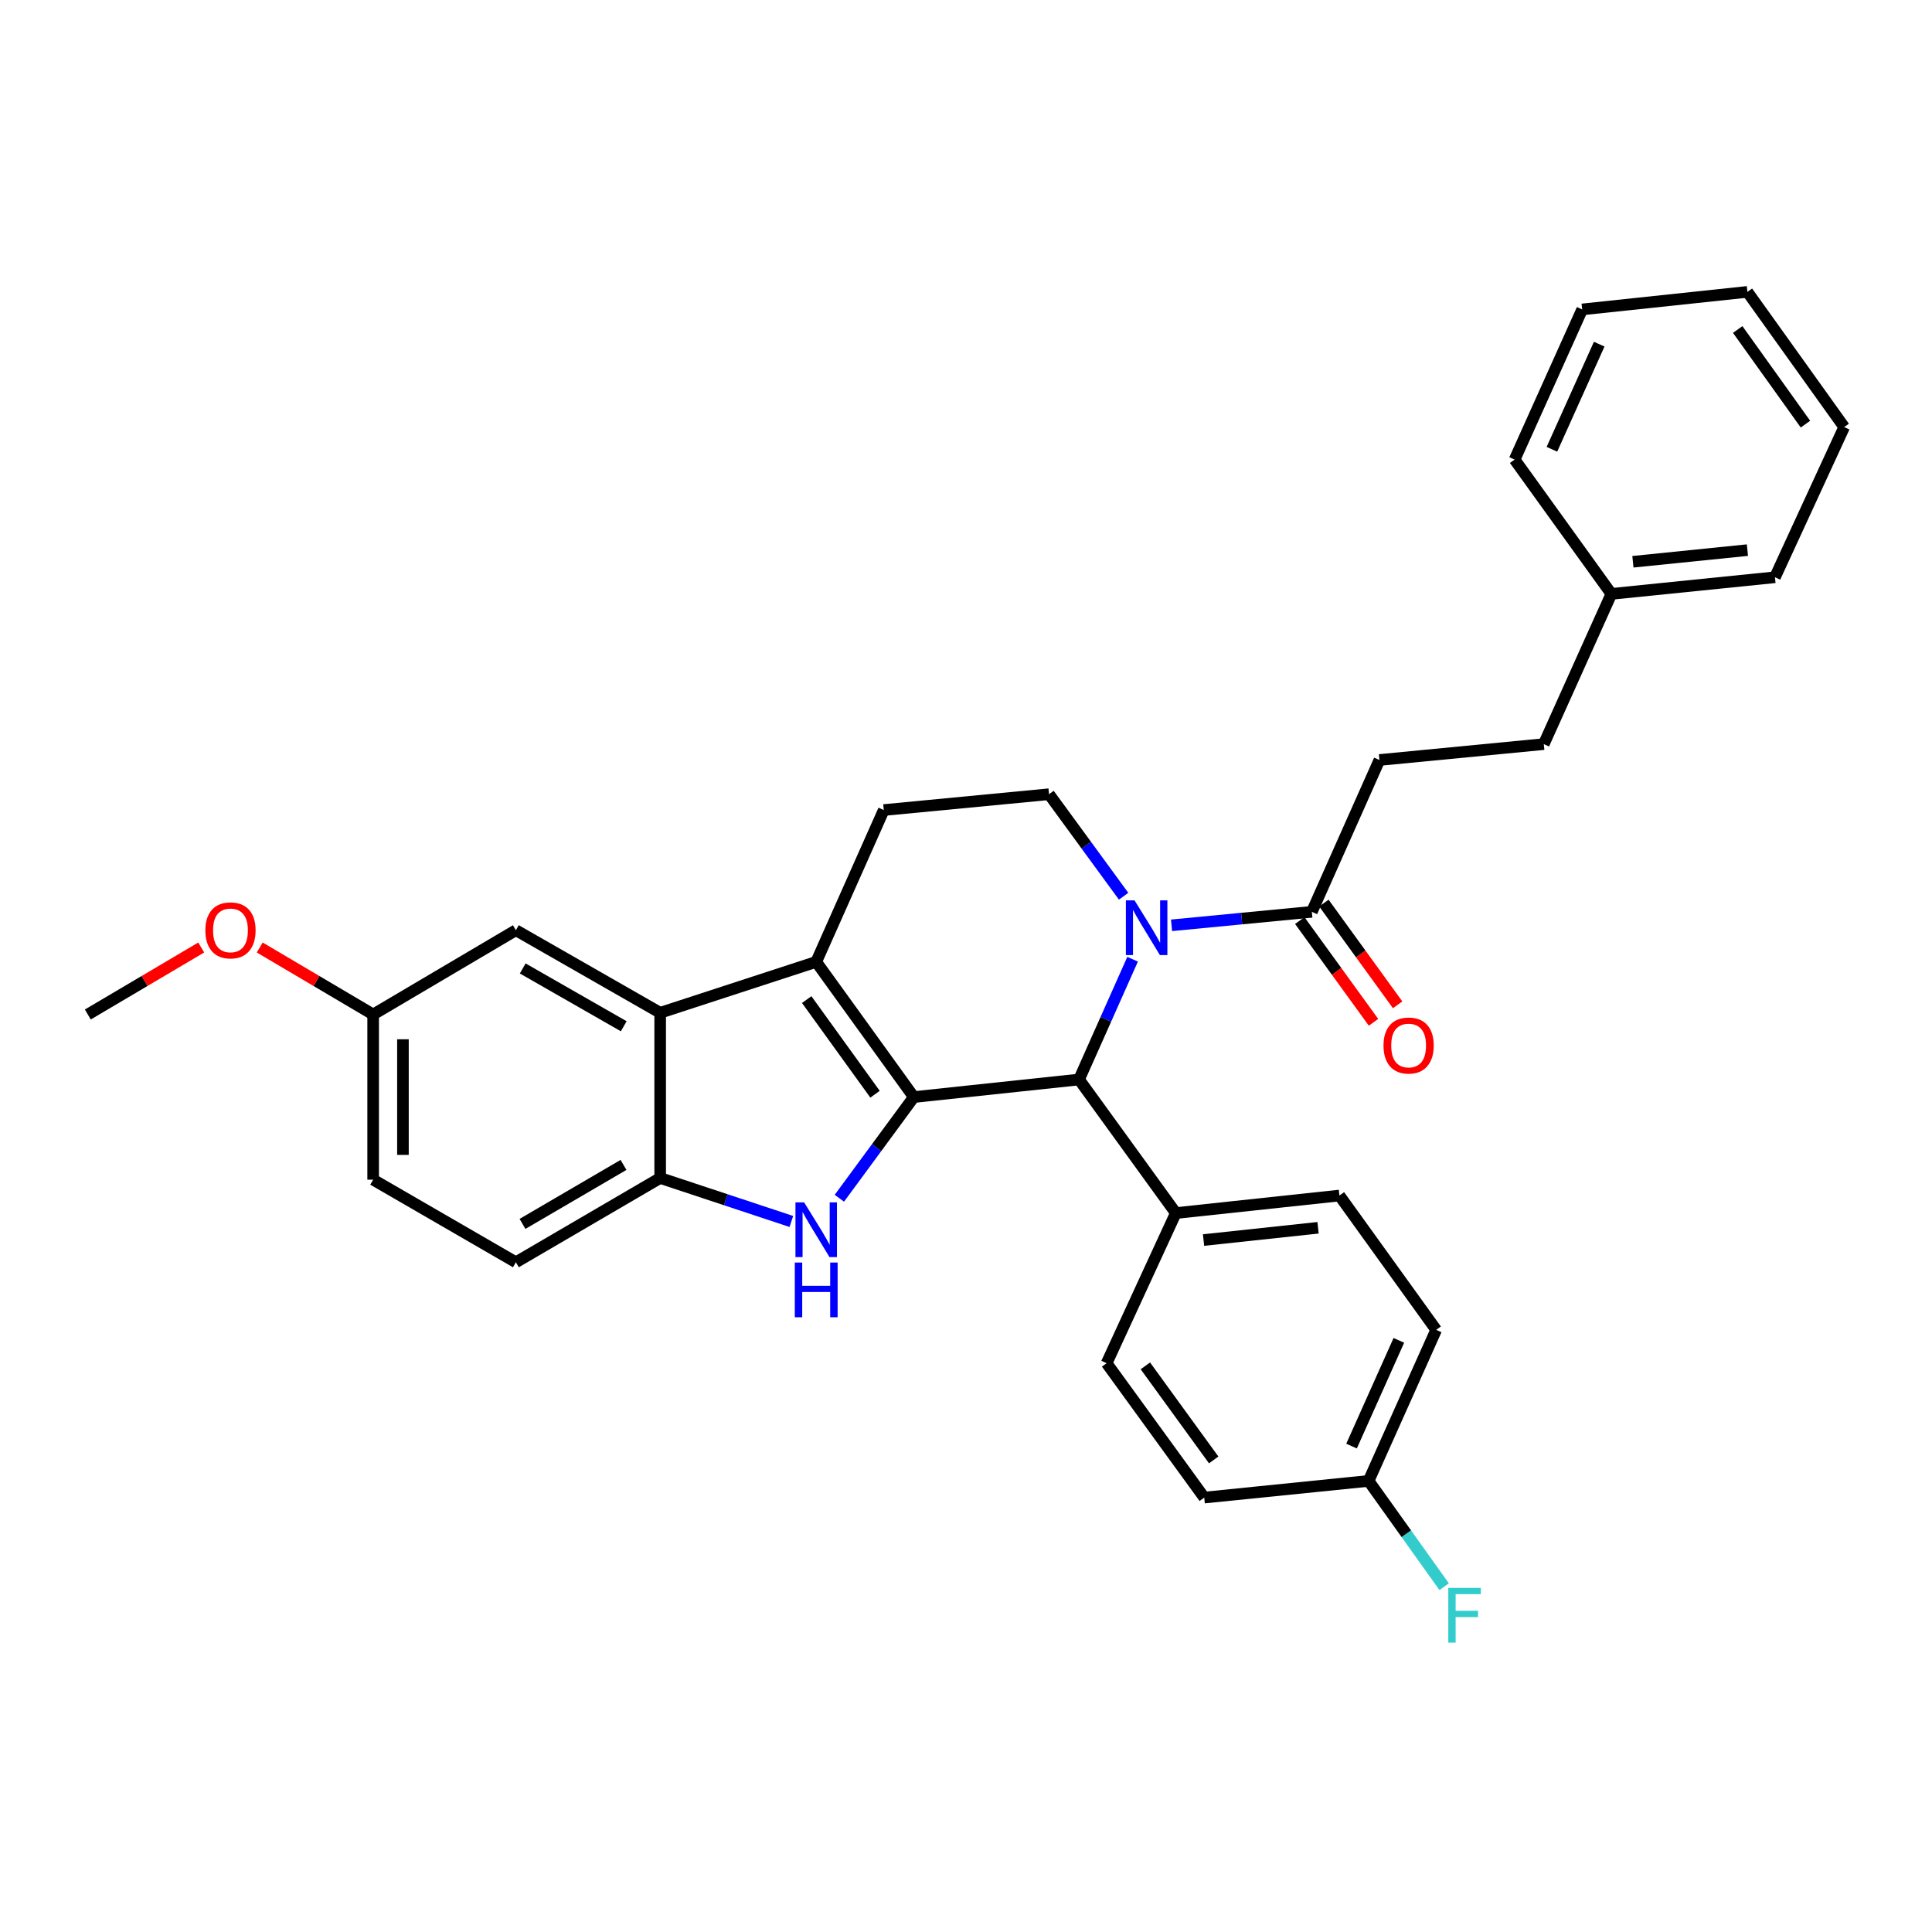 <?xml version='1.0' encoding='iso-8859-1'?>
<svg version='1.1' baseProfile='full'
              xmlns='http://www.w3.org/2000/svg'
                      xmlns:rdkit='http://www.rdkit.org/xml'
                      xmlns:xlink='http://www.w3.org/1999/xlink'
                  xml:space='preserve'
width='1000px' height='1000px' viewBox='0 0 1000 1000'>
<!-- END OF HEADER -->
<rect style='opacity:1.0;fill:#FFFFFF;stroke:none' width='1000' height='1000' x='0' y='0'> </rect>
<path class='bond-0' d='M 472.994,567.841 L 422.468,497.863' style='fill:none;fill-rule:evenodd;stroke:#000000;stroke-width:6px;stroke-linecap:butt;stroke-linejoin:miter;stroke-opacity:1' />
<path class='bond-0' d='M 452.915,566.369 L 417.547,517.385' style='fill:none;fill-rule:evenodd;stroke:#000000;stroke-width:6px;stroke-linecap:butt;stroke-linejoin:miter;stroke-opacity:1' />
<path class='bond-1' d='M 472.994,567.841 L 453.725,594.025' style='fill:none;fill-rule:evenodd;stroke:#000000;stroke-width:6px;stroke-linecap:butt;stroke-linejoin:miter;stroke-opacity:1' />
<path class='bond-1' d='M 453.725,594.025 L 434.457,620.208' style='fill:none;fill-rule:evenodd;stroke:#0000FF;stroke-width:6px;stroke-linecap:butt;stroke-linejoin:miter;stroke-opacity:1' />
<path class='bond-3' d='M 472.994,567.841 L 558.509,558.745' style='fill:none;fill-rule:evenodd;stroke:#000000;stroke-width:6px;stroke-linecap:butt;stroke-linejoin:miter;stroke-opacity:1' />
<path class='bond-4' d='M 422.468,497.863 L 341.707,524.218' style='fill:none;fill-rule:evenodd;stroke:#000000;stroke-width:6px;stroke-linecap:butt;stroke-linejoin:miter;stroke-opacity:1' />
<path class='bond-8' d='M 422.468,497.863 L 457.44,419.278' style='fill:none;fill-rule:evenodd;stroke:#000000;stroke-width:6px;stroke-linecap:butt;stroke-linejoin:miter;stroke-opacity:1' />
<path class='bond-5' d='M 409.601,632.234 L 375.654,620.979' style='fill:none;fill-rule:evenodd;stroke:#0000FF;stroke-width:6px;stroke-linecap:butt;stroke-linejoin:miter;stroke-opacity:1' />
<path class='bond-5' d='M 375.654,620.979 L 341.707,609.725' style='fill:none;fill-rule:evenodd;stroke:#000000;stroke-width:6px;stroke-linecap:butt;stroke-linejoin:miter;stroke-opacity:1' />
<path class='bond-2' d='M 586.233,496.495 L 572.371,527.62' style='fill:none;fill-rule:evenodd;stroke:#0000FF;stroke-width:6px;stroke-linecap:butt;stroke-linejoin:miter;stroke-opacity:1' />
<path class='bond-2' d='M 572.371,527.62 L 558.509,558.745' style='fill:none;fill-rule:evenodd;stroke:#000000;stroke-width:6px;stroke-linecap:butt;stroke-linejoin:miter;stroke-opacity:1' />
<path class='bond-6' d='M 606.385,478.946 L 642.694,475.454' style='fill:none;fill-rule:evenodd;stroke:#0000FF;stroke-width:6px;stroke-linecap:butt;stroke-linejoin:miter;stroke-opacity:1' />
<path class='bond-6' d='M 642.694,475.454 L 679.004,471.962' style='fill:none;fill-rule:evenodd;stroke:#000000;stroke-width:6px;stroke-linecap:butt;stroke-linejoin:miter;stroke-opacity:1' />
<path class='bond-7' d='M 581.579,463.885 L 562.275,437.483' style='fill:none;fill-rule:evenodd;stroke:#0000FF;stroke-width:6px;stroke-linecap:butt;stroke-linejoin:miter;stroke-opacity:1' />
<path class='bond-7' d='M 562.275,437.483 L 542.972,411.081' style='fill:none;fill-rule:evenodd;stroke:#000000;stroke-width:6px;stroke-linecap:butt;stroke-linejoin:miter;stroke-opacity:1' />
<path class='bond-9' d='M 558.509,558.745 L 608.606,627.883' style='fill:none;fill-rule:evenodd;stroke:#000000;stroke-width:6px;stroke-linecap:butt;stroke-linejoin:miter;stroke-opacity:1' />
<path class='bond-10' d='M 341.707,524.218 L 267.019,481.478' style='fill:none;fill-rule:evenodd;stroke:#000000;stroke-width:6px;stroke-linecap:butt;stroke-linejoin:miter;stroke-opacity:1' />
<path class='bond-10' d='M 322.846,531.189 L 270.564,501.27' style='fill:none;fill-rule:evenodd;stroke:#000000;stroke-width:6px;stroke-linecap:butt;stroke-linejoin:miter;stroke-opacity:1' />
<path class='bond-31' d='M 341.707,524.218 L 341.707,609.725' style='fill:none;fill-rule:evenodd;stroke:#000000;stroke-width:6px;stroke-linecap:butt;stroke-linejoin:miter;stroke-opacity:1' />
<path class='bond-12' d='M 341.707,609.725 L 267.019,653.347' style='fill:none;fill-rule:evenodd;stroke:#000000;stroke-width:6px;stroke-linecap:butt;stroke-linejoin:miter;stroke-opacity:1' />
<path class='bond-12' d='M 322.728,602.955 L 270.446,633.491' style='fill:none;fill-rule:evenodd;stroke:#000000;stroke-width:6px;stroke-linecap:butt;stroke-linejoin:miter;stroke-opacity:1' />
<path class='bond-11' d='M 672.762,476.486 L 691.848,502.816' style='fill:none;fill-rule:evenodd;stroke:#000000;stroke-width:6px;stroke-linecap:butt;stroke-linejoin:miter;stroke-opacity:1' />
<path class='bond-11' d='M 691.848,502.816 L 710.933,529.145' style='fill:none;fill-rule:evenodd;stroke:#FF0000;stroke-width:6px;stroke-linecap:butt;stroke-linejoin:miter;stroke-opacity:1' />
<path class='bond-11' d='M 685.245,467.438 L 704.33,493.767' style='fill:none;fill-rule:evenodd;stroke:#000000;stroke-width:6px;stroke-linecap:butt;stroke-linejoin:miter;stroke-opacity:1' />
<path class='bond-11' d='M 704.33,493.767 L 723.416,520.096' style='fill:none;fill-rule:evenodd;stroke:#FF0000;stroke-width:6px;stroke-linecap:butt;stroke-linejoin:miter;stroke-opacity:1' />
<path class='bond-13' d='M 679.004,471.962 L 713.992,393.368' style='fill:none;fill-rule:evenodd;stroke:#000000;stroke-width:6px;stroke-linecap:butt;stroke-linejoin:miter;stroke-opacity:1' />
<path class='bond-32' d='M 542.972,411.081 L 457.44,419.278' style='fill:none;fill-rule:evenodd;stroke:#000000;stroke-width:6px;stroke-linecap:butt;stroke-linejoin:miter;stroke-opacity:1' />
<path class='bond-14' d='M 608.606,627.883 L 693.282,618.804' style='fill:none;fill-rule:evenodd;stroke:#000000;stroke-width:6px;stroke-linecap:butt;stroke-linejoin:miter;stroke-opacity:1' />
<path class='bond-14' d='M 622.951,641.85 L 682.224,635.495' style='fill:none;fill-rule:evenodd;stroke:#000000;stroke-width:6px;stroke-linecap:butt;stroke-linejoin:miter;stroke-opacity:1' />
<path class='bond-15' d='M 608.606,627.883 L 572.787,705.595' style='fill:none;fill-rule:evenodd;stroke:#000000;stroke-width:6px;stroke-linecap:butt;stroke-linejoin:miter;stroke-opacity:1' />
<path class='bond-16' d='M 267.019,481.478 L 193.144,525.101' style='fill:none;fill-rule:evenodd;stroke:#000000;stroke-width:6px;stroke-linecap:butt;stroke-linejoin:miter;stroke-opacity:1' />
<path class='bond-19' d='M 267.019,653.347 L 193.144,610.598' style='fill:none;fill-rule:evenodd;stroke:#000000;stroke-width:6px;stroke-linecap:butt;stroke-linejoin:miter;stroke-opacity:1' />
<path class='bond-18' d='M 713.992,393.368 L 799.062,385.154' style='fill:none;fill-rule:evenodd;stroke:#000000;stroke-width:6px;stroke-linecap:butt;stroke-linejoin:miter;stroke-opacity:1' />
<path class='bond-20' d='M 693.282,618.804 L 743.362,688.336' style='fill:none;fill-rule:evenodd;stroke:#000000;stroke-width:6px;stroke-linecap:butt;stroke-linejoin:miter;stroke-opacity:1' />
<path class='bond-21' d='M 572.787,705.595 L 623.313,775.152' style='fill:none;fill-rule:evenodd;stroke:#000000;stroke-width:6px;stroke-linecap:butt;stroke-linejoin:miter;stroke-opacity:1' />
<path class='bond-21' d='M 592.84,706.967 L 628.208,755.658' style='fill:none;fill-rule:evenodd;stroke:#000000;stroke-width:6px;stroke-linecap:butt;stroke-linejoin:miter;stroke-opacity:1' />
<path class='bond-24' d='M 193.144,525.101 L 163.792,507.762' style='fill:none;fill-rule:evenodd;stroke:#000000;stroke-width:6px;stroke-linecap:butt;stroke-linejoin:miter;stroke-opacity:1' />
<path class='bond-24' d='M 163.792,507.762 L 134.439,490.424' style='fill:none;fill-rule:evenodd;stroke:#FF0000;stroke-width:6px;stroke-linecap:butt;stroke-linejoin:miter;stroke-opacity:1' />
<path class='bond-34' d='M 193.144,525.101 L 193.144,610.598' style='fill:none;fill-rule:evenodd;stroke:#000000;stroke-width:6px;stroke-linecap:butt;stroke-linejoin:miter;stroke-opacity:1' />
<path class='bond-34' d='M 208.561,537.925 L 208.561,597.774' style='fill:none;fill-rule:evenodd;stroke:#000000;stroke-width:6px;stroke-linecap:butt;stroke-linejoin:miter;stroke-opacity:1' />
<path class='bond-17' d='M 708.382,766.519 L 623.313,775.152' style='fill:none;fill-rule:evenodd;stroke:#000000;stroke-width:6px;stroke-linecap:butt;stroke-linejoin:miter;stroke-opacity:1' />
<path class='bond-22' d='M 708.382,766.519 L 727.939,793.896' style='fill:none;fill-rule:evenodd;stroke:#000000;stroke-width:6px;stroke-linecap:butt;stroke-linejoin:miter;stroke-opacity:1' />
<path class='bond-22' d='M 727.939,793.896 L 747.495,821.273' style='fill:none;fill-rule:evenodd;stroke:#33CCCC;stroke-width:6px;stroke-linecap:butt;stroke-linejoin:miter;stroke-opacity:1' />
<path class='bond-33' d='M 708.382,766.519 L 743.362,688.336' style='fill:none;fill-rule:evenodd;stroke:#000000;stroke-width:6px;stroke-linecap:butt;stroke-linejoin:miter;stroke-opacity:1' />
<path class='bond-33' d='M 699.556,748.495 L 724.042,693.767' style='fill:none;fill-rule:evenodd;stroke:#000000;stroke-width:6px;stroke-linecap:butt;stroke-linejoin:miter;stroke-opacity:1' />
<path class='bond-23' d='M 799.062,385.154 L 834.051,307.399' style='fill:none;fill-rule:evenodd;stroke:#000000;stroke-width:6px;stroke-linecap:butt;stroke-linejoin:miter;stroke-opacity:1' />
<path class='bond-25' d='M 834.051,307.399 L 918.717,298.791' style='fill:none;fill-rule:evenodd;stroke:#000000;stroke-width:6px;stroke-linecap:butt;stroke-linejoin:miter;stroke-opacity:1' />
<path class='bond-25' d='M 845.191,290.77 L 904.458,284.744' style='fill:none;fill-rule:evenodd;stroke:#000000;stroke-width:6px;stroke-linecap:butt;stroke-linejoin:miter;stroke-opacity:1' />
<path class='bond-26' d='M 834.051,307.399 L 783.961,237.884' style='fill:none;fill-rule:evenodd;stroke:#000000;stroke-width:6px;stroke-linecap:butt;stroke-linejoin:miter;stroke-opacity:1' />
<path class='bond-27' d='M 104.151,490.425 L 74.803,507.763' style='fill:none;fill-rule:evenodd;stroke:#FF0000;stroke-width:6px;stroke-linecap:butt;stroke-linejoin:miter;stroke-opacity:1' />
<path class='bond-27' d='M 74.803,507.763 L 45.455,525.101' style='fill:none;fill-rule:evenodd;stroke:#000000;stroke-width:6px;stroke-linecap:butt;stroke-linejoin:miter;stroke-opacity:1' />
<path class='bond-29' d='M 918.717,298.791 L 954.545,221.054' style='fill:none;fill-rule:evenodd;stroke:#000000;stroke-width:6px;stroke-linecap:butt;stroke-linejoin:miter;stroke-opacity:1' />
<path class='bond-28' d='M 783.961,237.884 L 818.933,160.156' style='fill:none;fill-rule:evenodd;stroke:#000000;stroke-width:6px;stroke-linecap:butt;stroke-linejoin:miter;stroke-opacity:1' />
<path class='bond-28' d='M 803.267,232.551 L 827.747,178.141' style='fill:none;fill-rule:evenodd;stroke:#000000;stroke-width:6px;stroke-linecap:butt;stroke-linejoin:miter;stroke-opacity:1' />
<path class='bond-30' d='M 818.933,160.156 L 904.456,151.076' style='fill:none;fill-rule:evenodd;stroke:#000000;stroke-width:6px;stroke-linecap:butt;stroke-linejoin:miter;stroke-opacity:1' />
<path class='bond-35' d='M 954.545,221.054 L 904.456,151.076' style='fill:none;fill-rule:evenodd;stroke:#000000;stroke-width:6px;stroke-linecap:butt;stroke-linejoin:miter;stroke-opacity:1' />
<path class='bond-35' d='M 934.495,219.531 L 899.433,170.547' style='fill:none;fill-rule:evenodd;stroke:#000000;stroke-width:6px;stroke-linecap:butt;stroke-linejoin:miter;stroke-opacity:1' />
<path  class='atom-2' d='M 416.208 622.339
L 425.488 637.339
Q 426.408 638.819, 427.888 641.499
Q 429.368 644.179, 429.448 644.339
L 429.448 622.339
L 433.208 622.339
L 433.208 650.659
L 429.328 650.659
L 419.368 634.259
Q 418.208 632.339, 416.968 630.139
Q 415.768 627.939, 415.408 627.259
L 415.408 650.659
L 411.728 650.659
L 411.728 622.339
L 416.208 622.339
' fill='#0000FF'/>
<path  class='atom-2' d='M 411.388 653.491
L 415.228 653.491
L 415.228 665.531
L 429.708 665.531
L 429.708 653.491
L 433.548 653.491
L 433.548 681.811
L 429.708 681.811
L 429.708 668.731
L 415.228 668.731
L 415.228 681.811
L 411.388 681.811
L 411.388 653.491
' fill='#0000FF'/>
<path  class='atom-3' d='M 587.237 466.025
L 596.517 481.025
Q 597.437 482.505, 598.917 485.185
Q 600.397 487.865, 600.477 488.025
L 600.477 466.025
L 604.237 466.025
L 604.237 494.345
L 600.357 494.345
L 590.397 477.945
Q 589.237 476.025, 587.997 473.825
Q 586.797 471.625, 586.437 470.945
L 586.437 494.345
L 582.757 494.345
L 582.757 466.025
L 587.237 466.025
' fill='#0000FF'/>
<path  class='atom-12' d='M 716.101 541.155
Q 716.101 534.355, 719.461 530.555
Q 722.821 526.755, 729.101 526.755
Q 735.381 526.755, 738.741 530.555
Q 742.101 534.355, 742.101 541.155
Q 742.101 548.035, 738.701 551.955
Q 735.301 555.835, 729.101 555.835
Q 722.861 555.835, 719.461 551.955
Q 716.101 548.075, 716.101 541.155
M 729.101 552.635
Q 733.421 552.635, 735.741 549.755
Q 738.101 546.835, 738.101 541.155
Q 738.101 535.595, 735.741 532.795
Q 733.421 529.955, 729.101 529.955
Q 724.781 529.955, 722.421 532.755
Q 720.101 535.555, 720.101 541.155
Q 720.101 546.875, 722.421 549.755
Q 724.781 552.635, 729.101 552.635
' fill='#FF0000'/>
<path  class='atom-23' d='M 749.632 821.891
L 766.472 821.891
L 766.472 825.131
L 753.432 825.131
L 753.432 833.731
L 765.032 833.731
L 765.032 837.011
L 753.432 837.011
L 753.432 850.211
L 749.632 850.211
L 749.632 821.891
' fill='#33CCCC'/>
<path  class='atom-25' d='M 106.295 481.558
Q 106.295 474.758, 109.655 470.958
Q 113.015 467.158, 119.295 467.158
Q 125.575 467.158, 128.935 470.958
Q 132.295 474.758, 132.295 481.558
Q 132.295 488.438, 128.895 492.358
Q 125.495 496.238, 119.295 496.238
Q 113.055 496.238, 109.655 492.358
Q 106.295 488.478, 106.295 481.558
M 119.295 493.038
Q 123.615 493.038, 125.935 490.158
Q 128.295 487.238, 128.295 481.558
Q 128.295 475.998, 125.935 473.198
Q 123.615 470.358, 119.295 470.358
Q 114.975 470.358, 112.615 473.158
Q 110.295 475.958, 110.295 481.558
Q 110.295 487.278, 112.615 490.158
Q 114.975 493.038, 119.295 493.038
' fill='#FF0000'/>
</svg>
